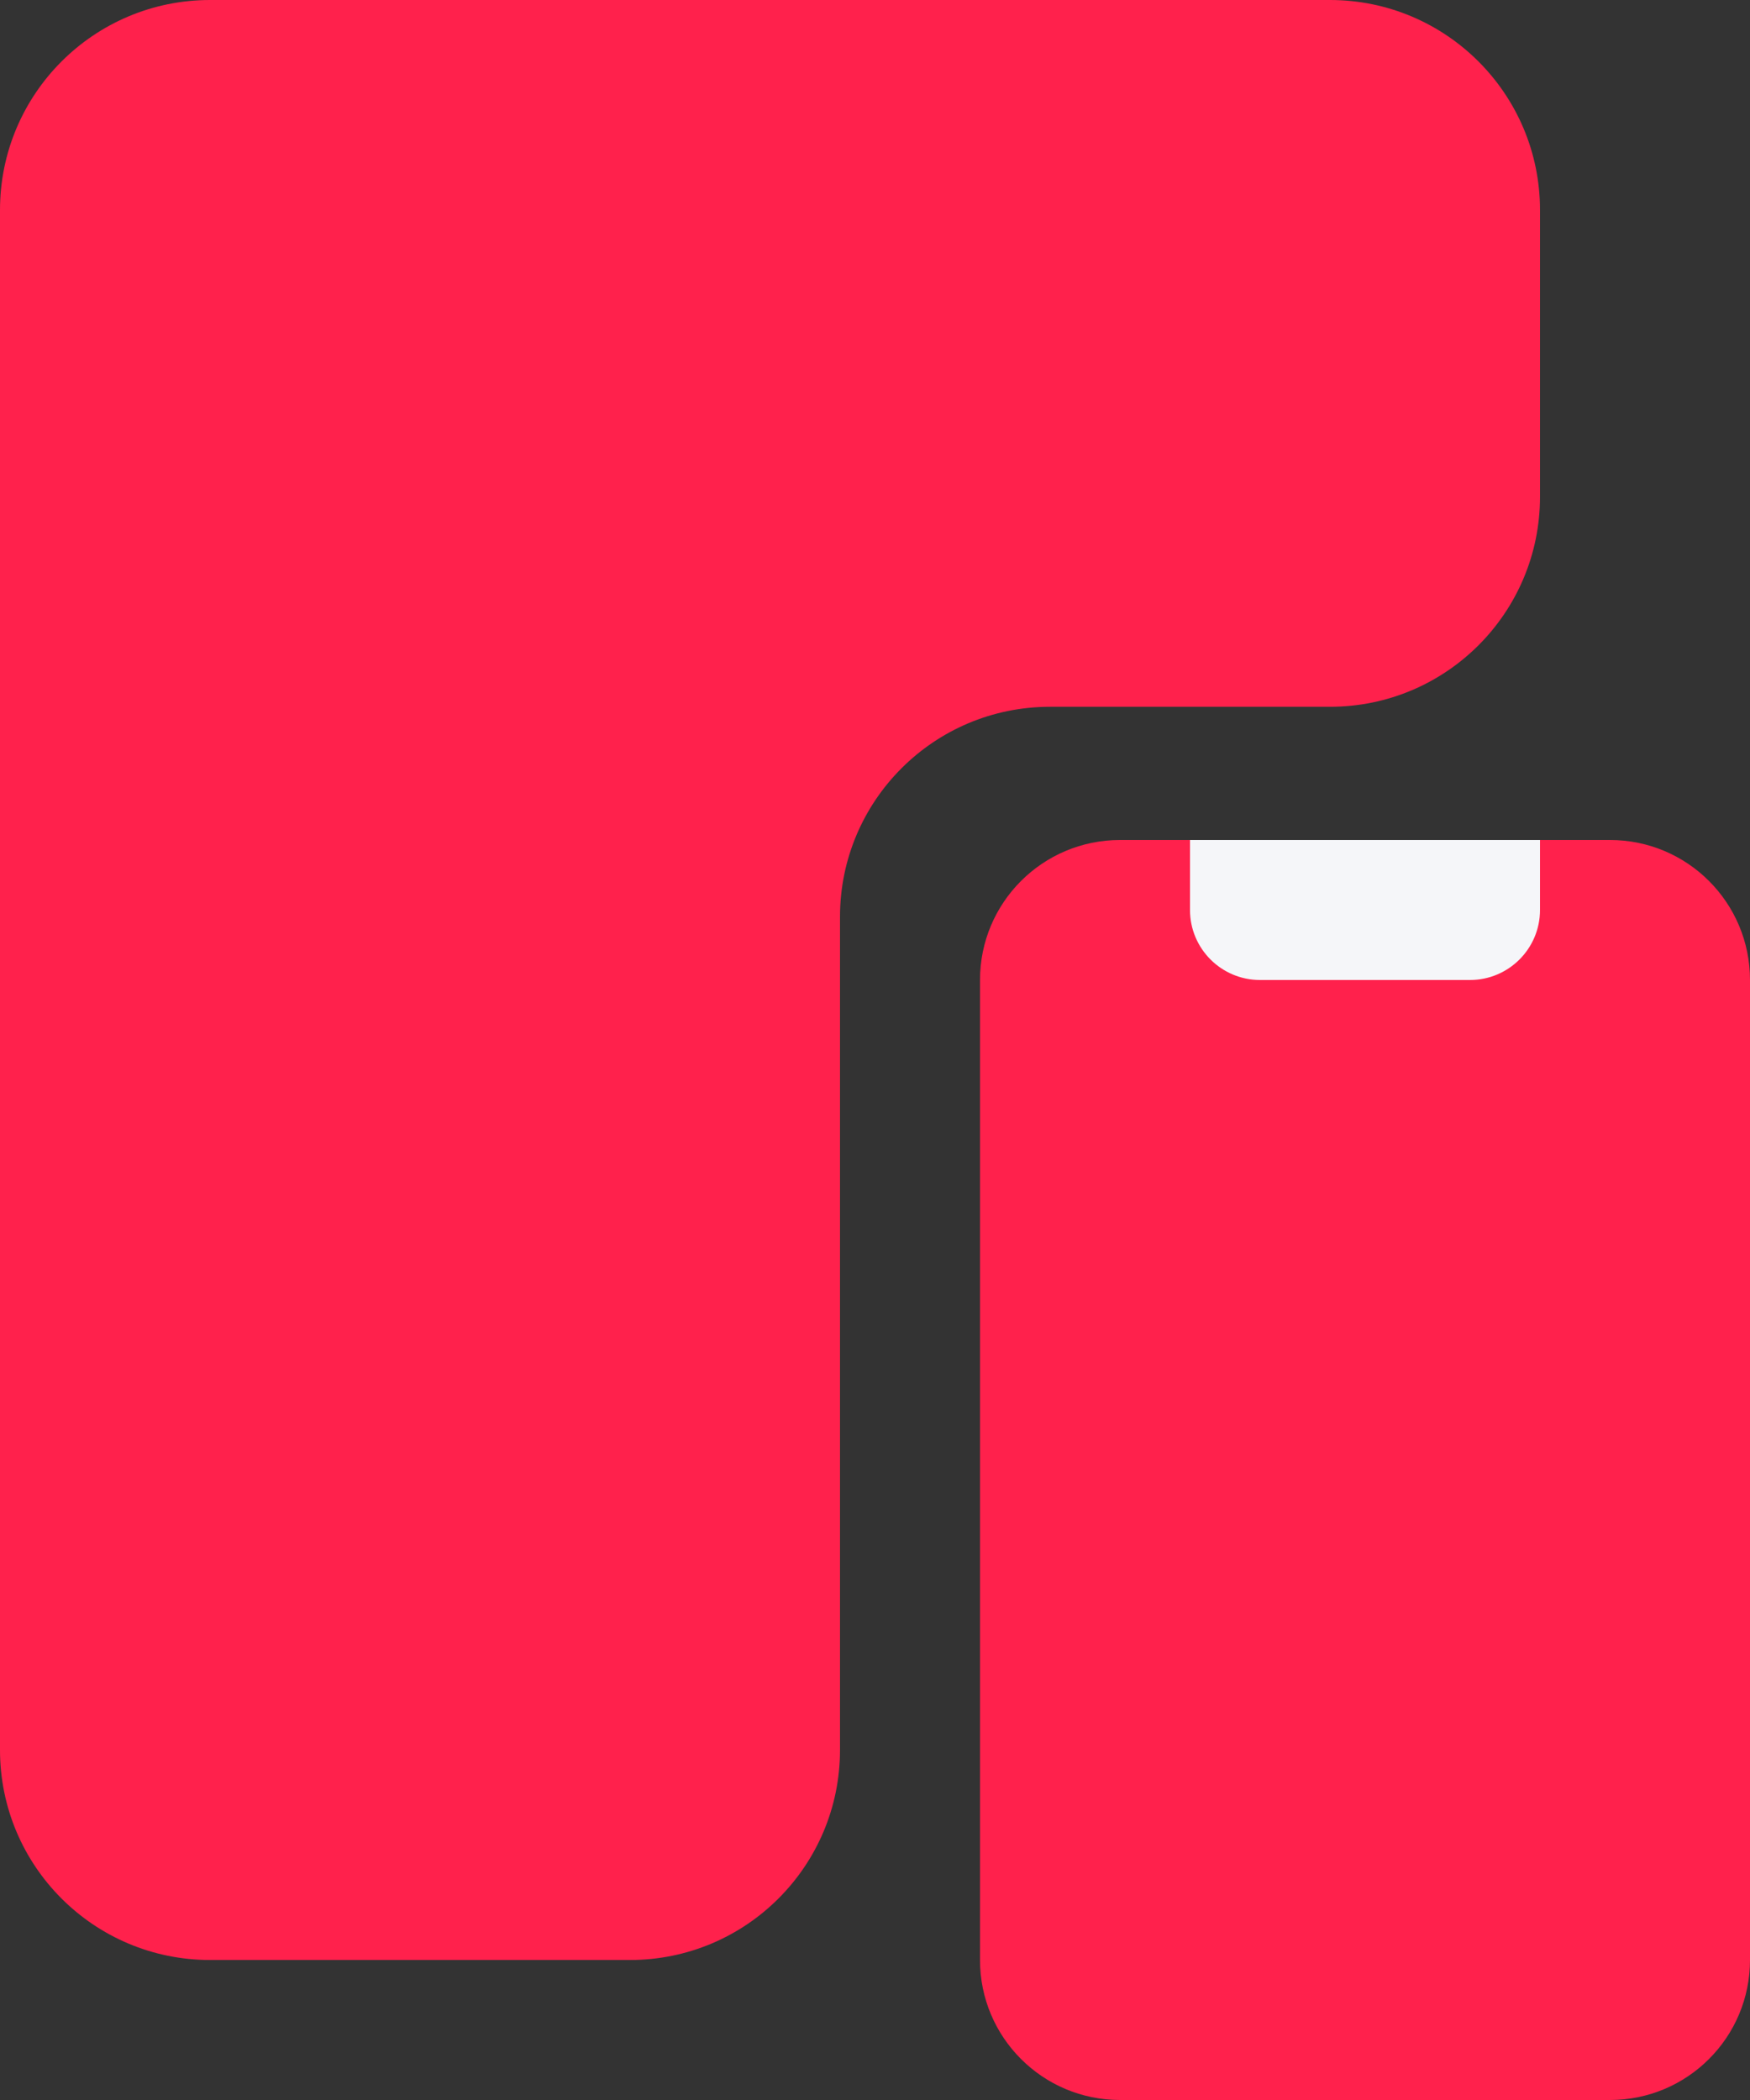 <?xml version="1.0" encoding="UTF-8"?> <svg xmlns="http://www.w3.org/2000/svg" width="25" height="30" viewBox="0 0 25 30" fill="none"><rect x="0" y="0" width="25" height="30" fill="#333333" stroke="none"/><path d="M3 28C1.343 28 -5.87108e-08 26.657 -1.31134e-07 25L-1.09278e-06 3C-1.16521e-06 1.343 1.343 1.84864e-06 3 1.77621e-06L19 1.07683e-06C20.657 1.00441e-06 22 1.343 22 3L22 7.097C22 8.754 20.657 10.097 19 10.097L15 10.097C13.343 10.097 12 11.44 12 13.097L12 25C12 26.657 10.657 28 9 28L3 28Z" fill="#FF214C"></path><path d="M23 12C24.105 12 25 12.895 25 14L25 28C25 29.105 24.105 30 23 30L16 30C14.895 30 14 29.105 14 28L14 14C14 12.895 14.895 12 16 12L23 12Z" fill="#FF214C"></path><path d="M22 12L22 13C22 13.552 21.552 14 21 14L18 14C17.448 14 17 13.552 17 13L17 12L22 12Z" fill="#F5F6F9"></path></svg> 